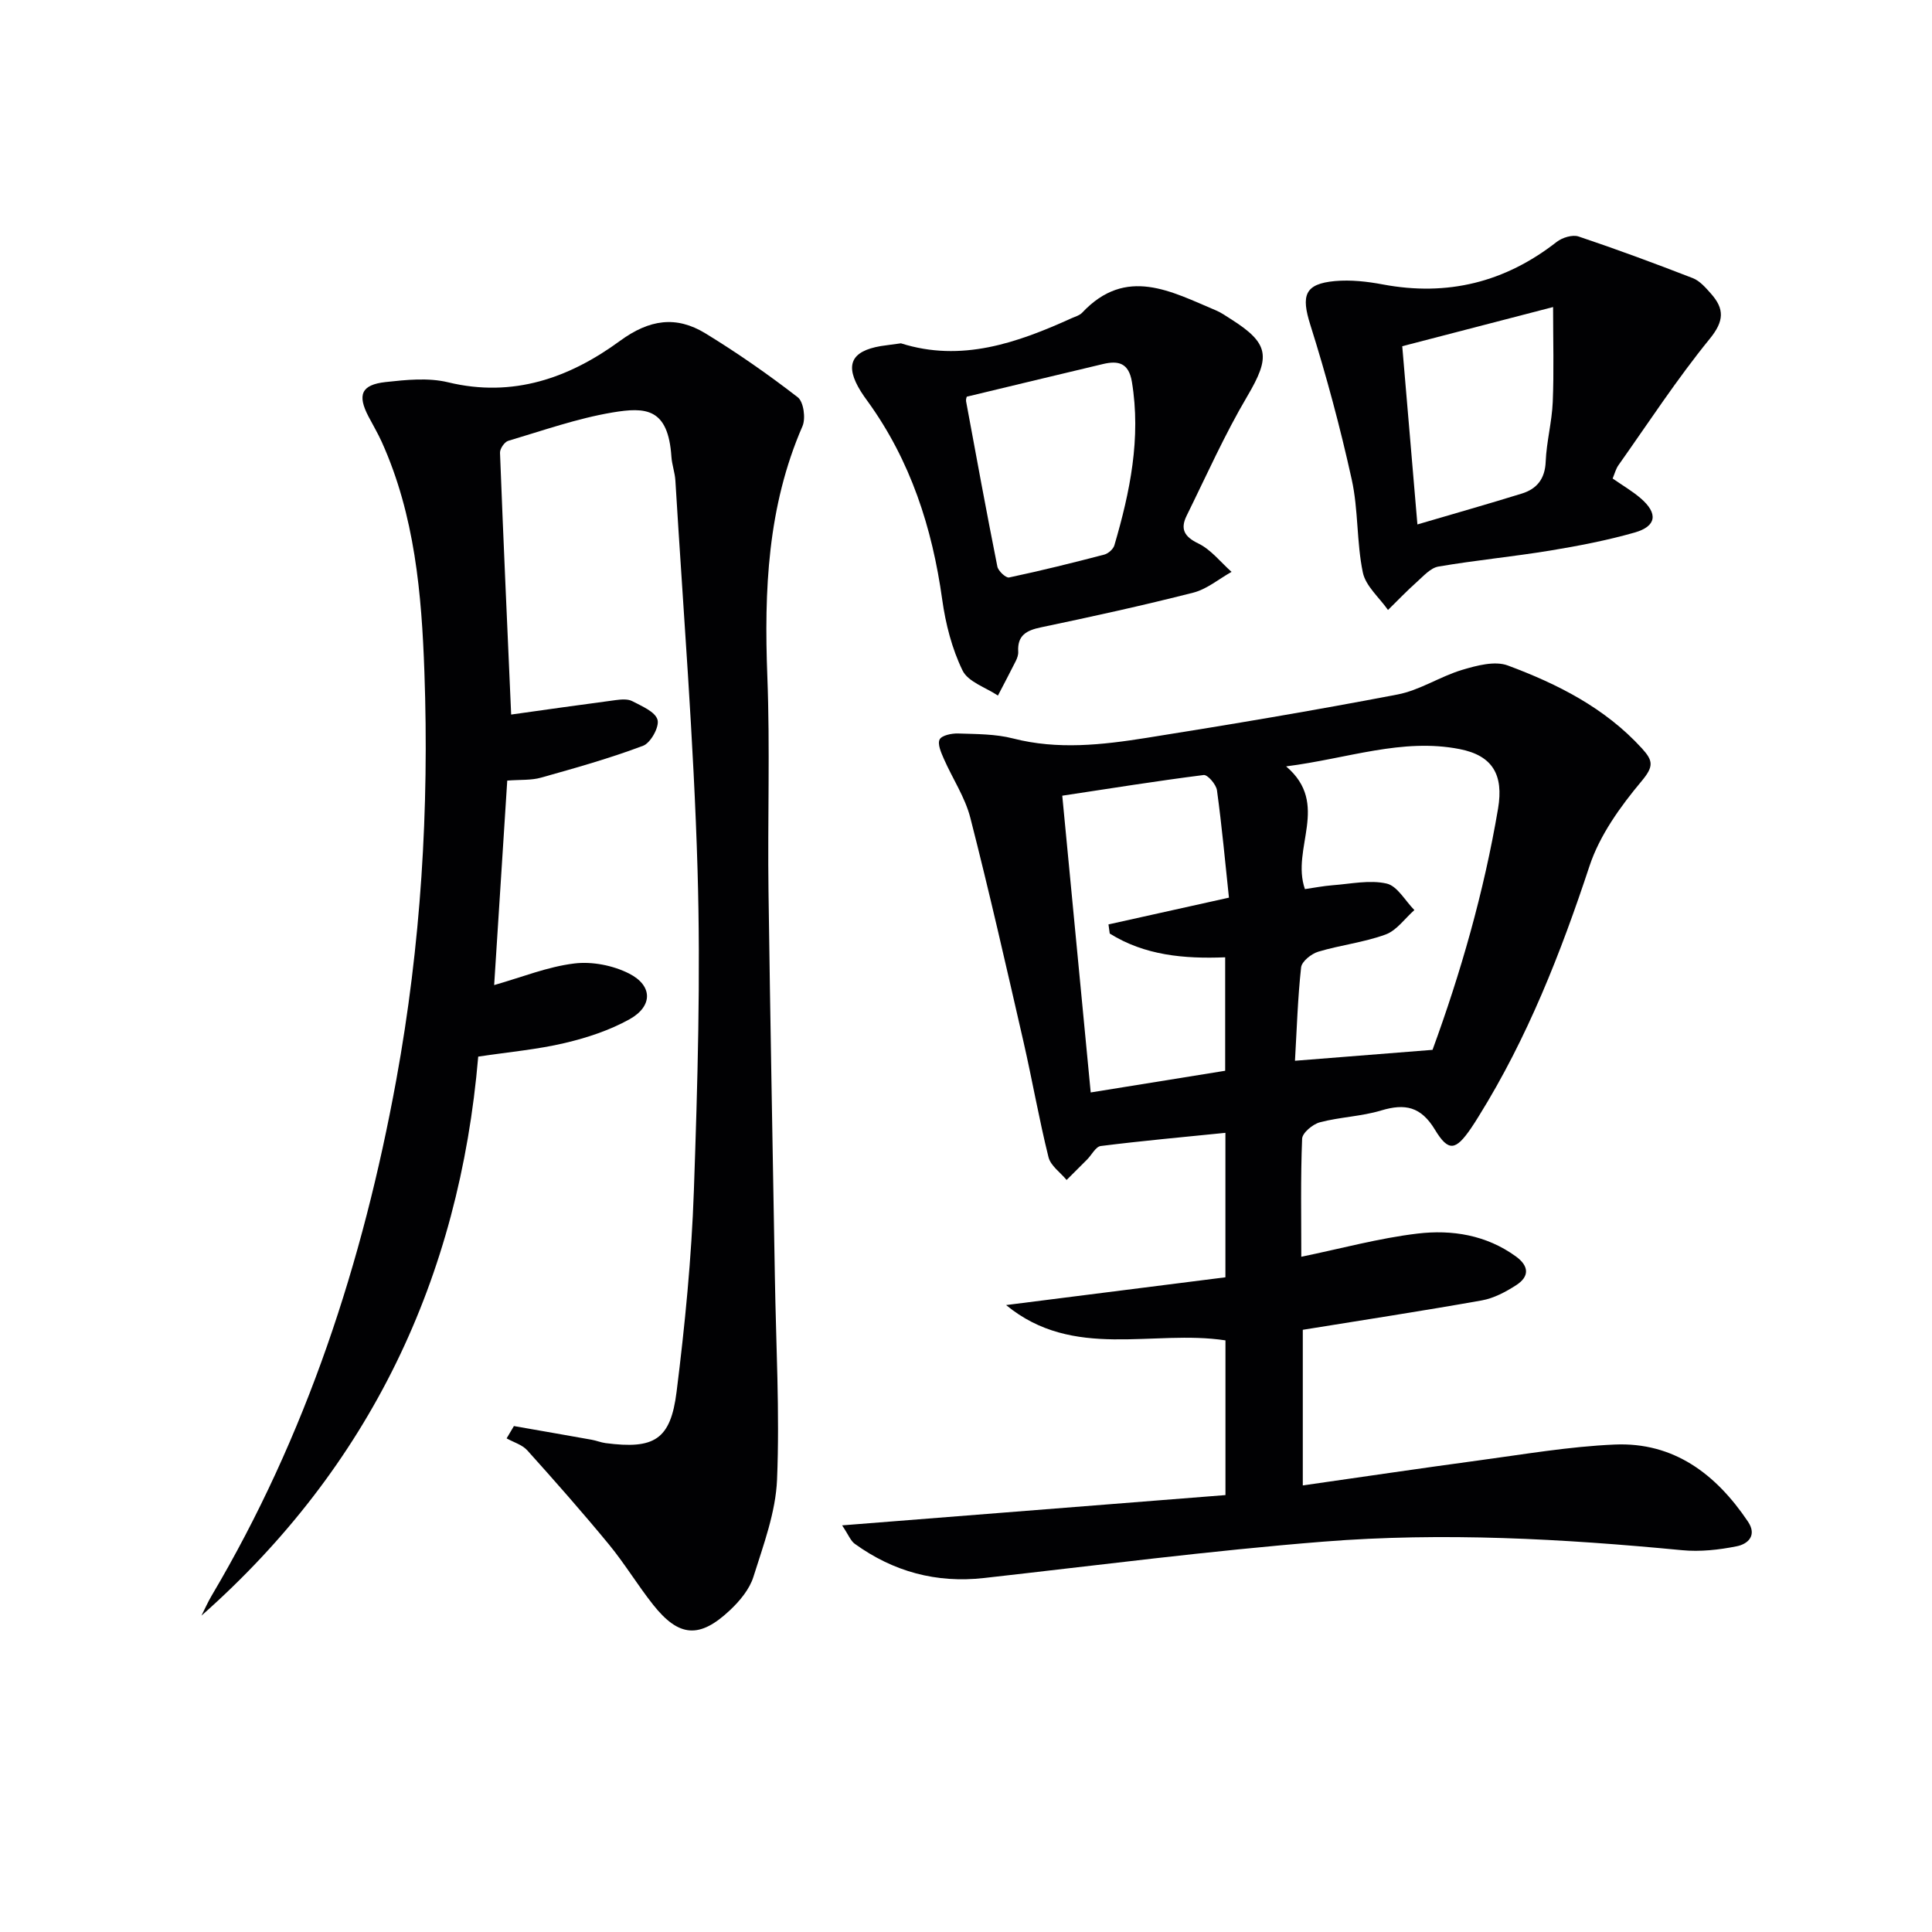 <svg enable-background="new 0 0 400 400" viewBox="0 0 400 400" xmlns="http://www.w3.org/2000/svg"><g fill="#010103"><path d="m174.35 315.81c27.07-2.14 53.15-4.2 79.37-6.27 0-11.13 0-21.43 0-32.03-15.06-2.3-31.47 4.17-45.42-7.31 15.13-1.92 30.27-3.84 45.41-5.75 0-10.44 0-19.88 0-29.91-8.79.89-17.32 1.66-25.81 2.73-1.04.13-1.87 1.83-2.82 2.79-1.41 1.42-2.84 2.83-4.25 4.24-1.29-1.56-3.31-2.94-3.75-4.72-1.96-7.88-3.35-15.9-5.16-23.82-3.56-15.52-7.08-31.05-11.03-46.47-1.09-4.24-3.68-8.09-5.47-12.17-.56-1.28-1.36-3.07-.88-4.02.44-.86 2.5-1.28 3.82-1.24 3.81.13 7.73.09 11.38 1.03 9.27 2.38 18.47 1.33 27.62-.12 17.36-2.76 34.71-5.67 51.97-8.98 4.62-.88 8.82-3.73 13.39-5.1 3.02-.9 6.76-1.91 9.45-.91 10.32 3.84 20.12 8.78 27.77 17.16 2.36 2.59 2.46 3.76-.08 6.8-4.38 5.24-8.66 11.18-10.77 17.56-5.97 18.06-12.86 35.61-22.93 51.8-.53.85-1.05 1.7-1.62 2.52-3.15 4.58-4.64 4.92-7.45.27-2.89-4.78-6.17-5.47-11.13-3.98-4.1 1.24-8.53 1.35-12.69 2.45-1.48.39-3.63 2.18-3.68 3.4-.33 8.13-.17 16.28-.17 24.44 8.28-1.71 16.09-3.85 24.05-4.8 7.13-.85 14.25.28 20.39 4.74 2.74 2 2.8 4.15.08 5.92-2.18 1.41-4.67 2.74-7.18 3.18-12.23 2.18-24.51 4.05-37.03 6.08v32.22c12.26-1.75 24.31-3.54 36.38-5.17 9.37-1.26 18.73-2.88 28.15-3.29 12.28-.55 21.02 6.12 27.63 15.94 1.96 2.91-.04 4.67-2.32 5.12-3.69.74-7.6 1.17-11.33.81-24.71-2.37-49.48-3.74-74.22-1.77-23.48 1.87-46.86 4.91-70.28 7.53-9.89 1.11-18.77-1.31-26.77-7.08-.86-.62-1.28-1.83-2.62-3.82zm122.24-98.45c5.78-15.79 10.64-32.61 13.57-49.97 1.17-6.95-1.11-10.96-7.96-12.3-11.92-2.34-23.16 1.96-35.92 3.58 9.2 7.84.94 16.95 3.89 25.41 1.89-.27 3.8-.65 5.73-.8 3.74-.28 7.66-1.15 11.18-.35 2.22.5 3.85 3.57 5.75 5.49-1.97 1.74-3.66 4.22-5.96 5.06-4.48 1.64-9.35 2.18-13.94 3.56-1.43.43-3.41 2.01-3.55 3.24-.7 6.38-.89 12.82-1.27 19.34 9.44-.75 18.44-1.46 28.48-2.26zm-66.83-24.08c-.09-.63-.17-1.26-.26-1.89 7.97-1.77 15.94-3.54 24.94-5.54-.77-7.2-1.45-14.74-2.48-22.23-.17-1.21-1.94-3.26-2.75-3.16-9.66 1.22-19.28 2.77-29.28 4.28 1.98 20.6 3.92 40.82 5.89 61.44 9.8-1.58 18.74-3.02 27.84-4.49 0-7.9 0-15.48 0-23.49-8.54.34-16.67-.4-23.9-4.92z"/><path d="m105.02 161.61c-.92 14.38-1.81 28.25-2.71 42.34 5.76-1.64 11.07-3.8 16.57-4.47 3.68-.46 8.03.39 11.36 2.08 4.92 2.49 4.94 6.76.11 9.46-4.13 2.3-8.82 3.84-13.44 4.93-5.62 1.33-11.44 1.84-17.9 2.81-3.89 45.77-22.35 84.83-57.3 115.74.7-1.38 1.32-2.8 2.1-4.12 19.62-33.13 31.33-69.05 38.23-106.77 5.11-27.95 6.83-56.09 5.83-84.41-.57-16.29-1.99-32.51-8.82-47.68-.82-1.81-1.84-3.53-2.76-5.29-2.34-4.48-1.5-6.57 3.54-7.13 4.28-.47 8.85-.94 12.94.05 13.46 3.26 25.14-.93 35.57-8.56 6.1-4.47 11.65-5.27 17.71-1.57 6.61 4.04 12.99 8.49 19.12 13.23 1.21.94 1.68 4.37.97 6-7.24 16.63-7.95 34.03-7.27 51.8.57 14.81.04 29.65.24 44.48.35 26.63.87 53.27 1.32 79.9.23 13.97 1.02 27.96.45 41.9-.28 6.78-2.82 13.54-4.89 20.13-.8 2.56-2.8 4.97-4.81 6.87-6.33 5.98-10.61 5.66-15.96-1.09-3.2-4.04-5.87-8.49-9.14-12.47-5.47-6.64-11.16-13.1-16.92-19.5-1.05-1.16-2.83-1.66-4.27-2.47.5-.85 1-1.7 1.51-2.55 5.36.94 10.72 1.87 16.08 2.83.98.17 1.92.57 2.9.7 10.06 1.31 13.46-.67 14.7-10.63 1.73-13.83 3.1-27.75 3.58-41.66.77-22.12 1.41-44.28.76-66.39-.79-26.9-2.97-53.75-4.59-80.62-.1-1.65-.71-3.26-.82-4.91-.67-10.1-5.3-10.33-12.22-9.17-7.31 1.23-14.42 3.75-21.57 5.87-.77.23-1.73 1.64-1.7 2.46.7 18.25 1.53 36.49 2.31 54.21 6.93-.97 14.28-2.02 21.64-2.99 1.14-.15 2.51-.27 3.44.22 1.96 1.03 4.73 2.17 5.22 3.84.43 1.45-1.41 4.8-2.98 5.39-6.89 2.6-14.02 4.6-21.13 6.6-2.02.58-4.25.4-7 .61z"/><path d="m333.88 99.07c2.05 1.43 4.07 2.6 5.8 4.09 3.65 3.14 3.31 5.8-1.26 7.1-5.72 1.63-11.61 2.76-17.48 3.73-7.69 1.26-15.46 2-23.13 3.31-1.63.28-3.09 1.96-4.46 3.18-2.07 1.85-4 3.86-5.98 5.81-1.8-2.58-4.62-4.94-5.21-7.77-1.31-6.3-.91-12.97-2.3-19.25-2.38-10.78-5.25-21.48-8.57-32.01-1.92-6.08-1.21-8.5 5.12-9.07 3.25-.29 6.66.09 9.89.7 13.37 2.51 25.29-.43 36-8.81 1.14-.89 3.26-1.54 4.52-1.12 7.96 2.67 15.84 5.59 23.67 8.63 1.45.57 2.66 1.98 3.75 3.21 2.79 3.14 2.76 5.65-.25 9.34-6.78 8.32-12.68 17.37-18.89 26.15-.55.76-.79 1.75-1.22 2.78zm-43.56-27.39c1.02 11.99 2.04 24 3.14 36.9 7.41-2.18 14.53-4.2 21.61-6.39 3.13-.97 4.81-3.05 4.95-6.63.17-4.13 1.29-8.21 1.46-12.34.26-6.32.07-12.66.07-19.65-11.24 2.92-21.15 5.5-31.23 8.11z"/><path d="m186.53 71.08c12.47 3.96 23.99-.05 35.34-5.2.76-.34 1.66-.58 2.19-1.15 9.1-9.68 18.44-4.36 27.73-.45 1.06.45 2.03 1.14 3.01 1.76 8.06 5.09 8.26 7.81 3.43 16.01-4.69 7.94-8.46 16.43-12.55 24.72-1.33 2.71-.55 4.32 2.42 5.75 2.63 1.27 4.61 3.87 6.88 5.88-2.63 1.47-5.1 3.58-7.92 4.3-10.44 2.66-20.97 4.97-31.52 7.18-3.02.63-4.93 1.65-4.73 5.05.04.63-.21 1.34-.5 1.92-1.2 2.4-2.46 4.77-3.7 7.16-2.53-1.69-6.19-2.84-7.33-5.2-2.19-4.51-3.5-9.63-4.2-14.64-2.07-14.9-6.55-28.79-15.44-41.08-.49-.67-.98-1.35-1.42-2.06-3.36-5.41-2.07-8.32 4.14-9.38 1.3-.2 2.62-.35 4.17-.57zm13.63 11.05c-.01.04-.22.53-.14.97 2.11 11.41 4.2 22.82 6.47 34.19.18.93 1.78 2.41 2.43 2.27 6.61-1.4 13.18-3.03 19.72-4.74.82-.22 1.85-1.13 2.08-1.92 3.24-11.05 5.54-22.19 3.63-33.83-.65-3.94-2.81-4.46-5.99-3.7-9.32 2.21-18.63 4.46-28.2 6.76z"/></g></svg>